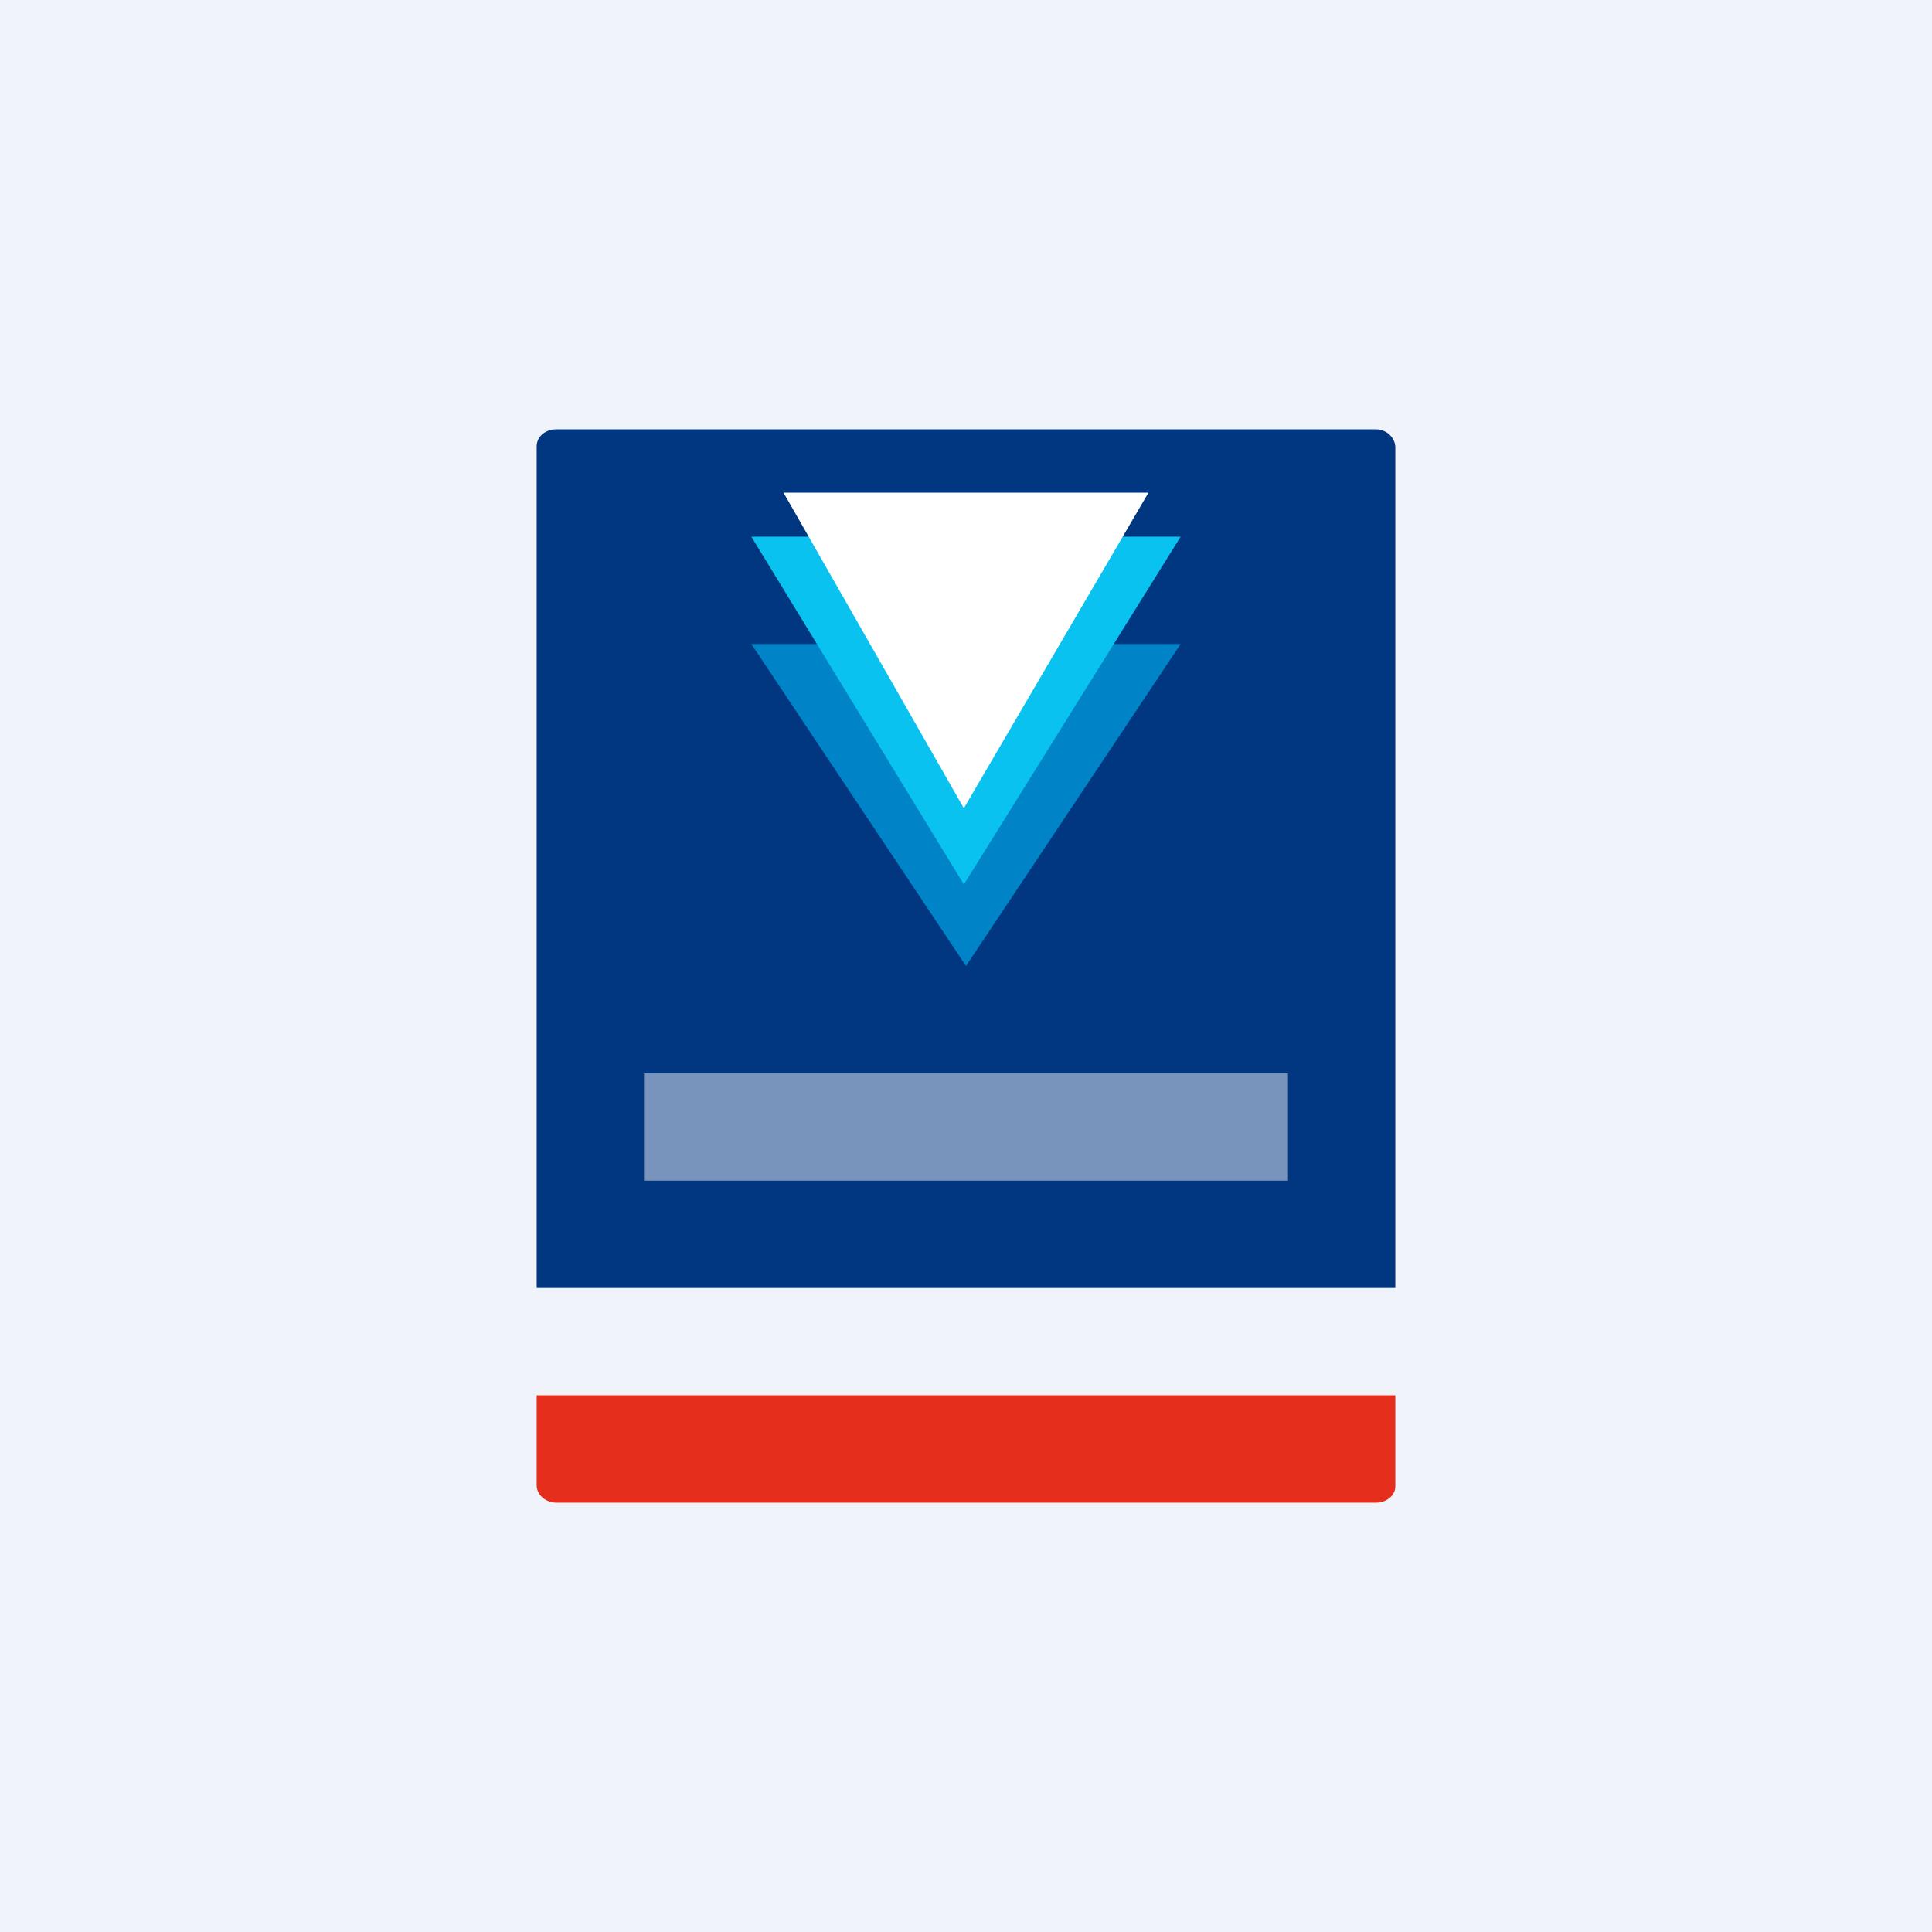 <!-- by TradingView --><svg width="18" height="18" viewBox="0 0 18 18" xmlns="http://www.w3.org/2000/svg"><path fill="#F0F3FA" d="M0 0h18v18H0z"/><path d="M5.18 4h7.64c.1 0 .18.08.18.17V12H5V4.16c0-.1.09-.16.18-.16Z" fill="#013780"/><path d="M5.18 14h7.64c.1 0 .18-.07.18-.15V13H5v.84c0 .09.09.16.18.16Z" fill="#E52E1C"/><path d="M7 6h4L9 9 7 6Z" fill="#0084C7"/><path d="M7 5h4L8.98 8.24 7 5Z" fill="#09C2F0"/><path d="M7.3 4.59h3.4L8.98 7.53 7.3 4.59Z" fill="#fff"/><path opacity=".5" fill="#F0F3FA" d="M6 10h6v1H6z"/></svg>